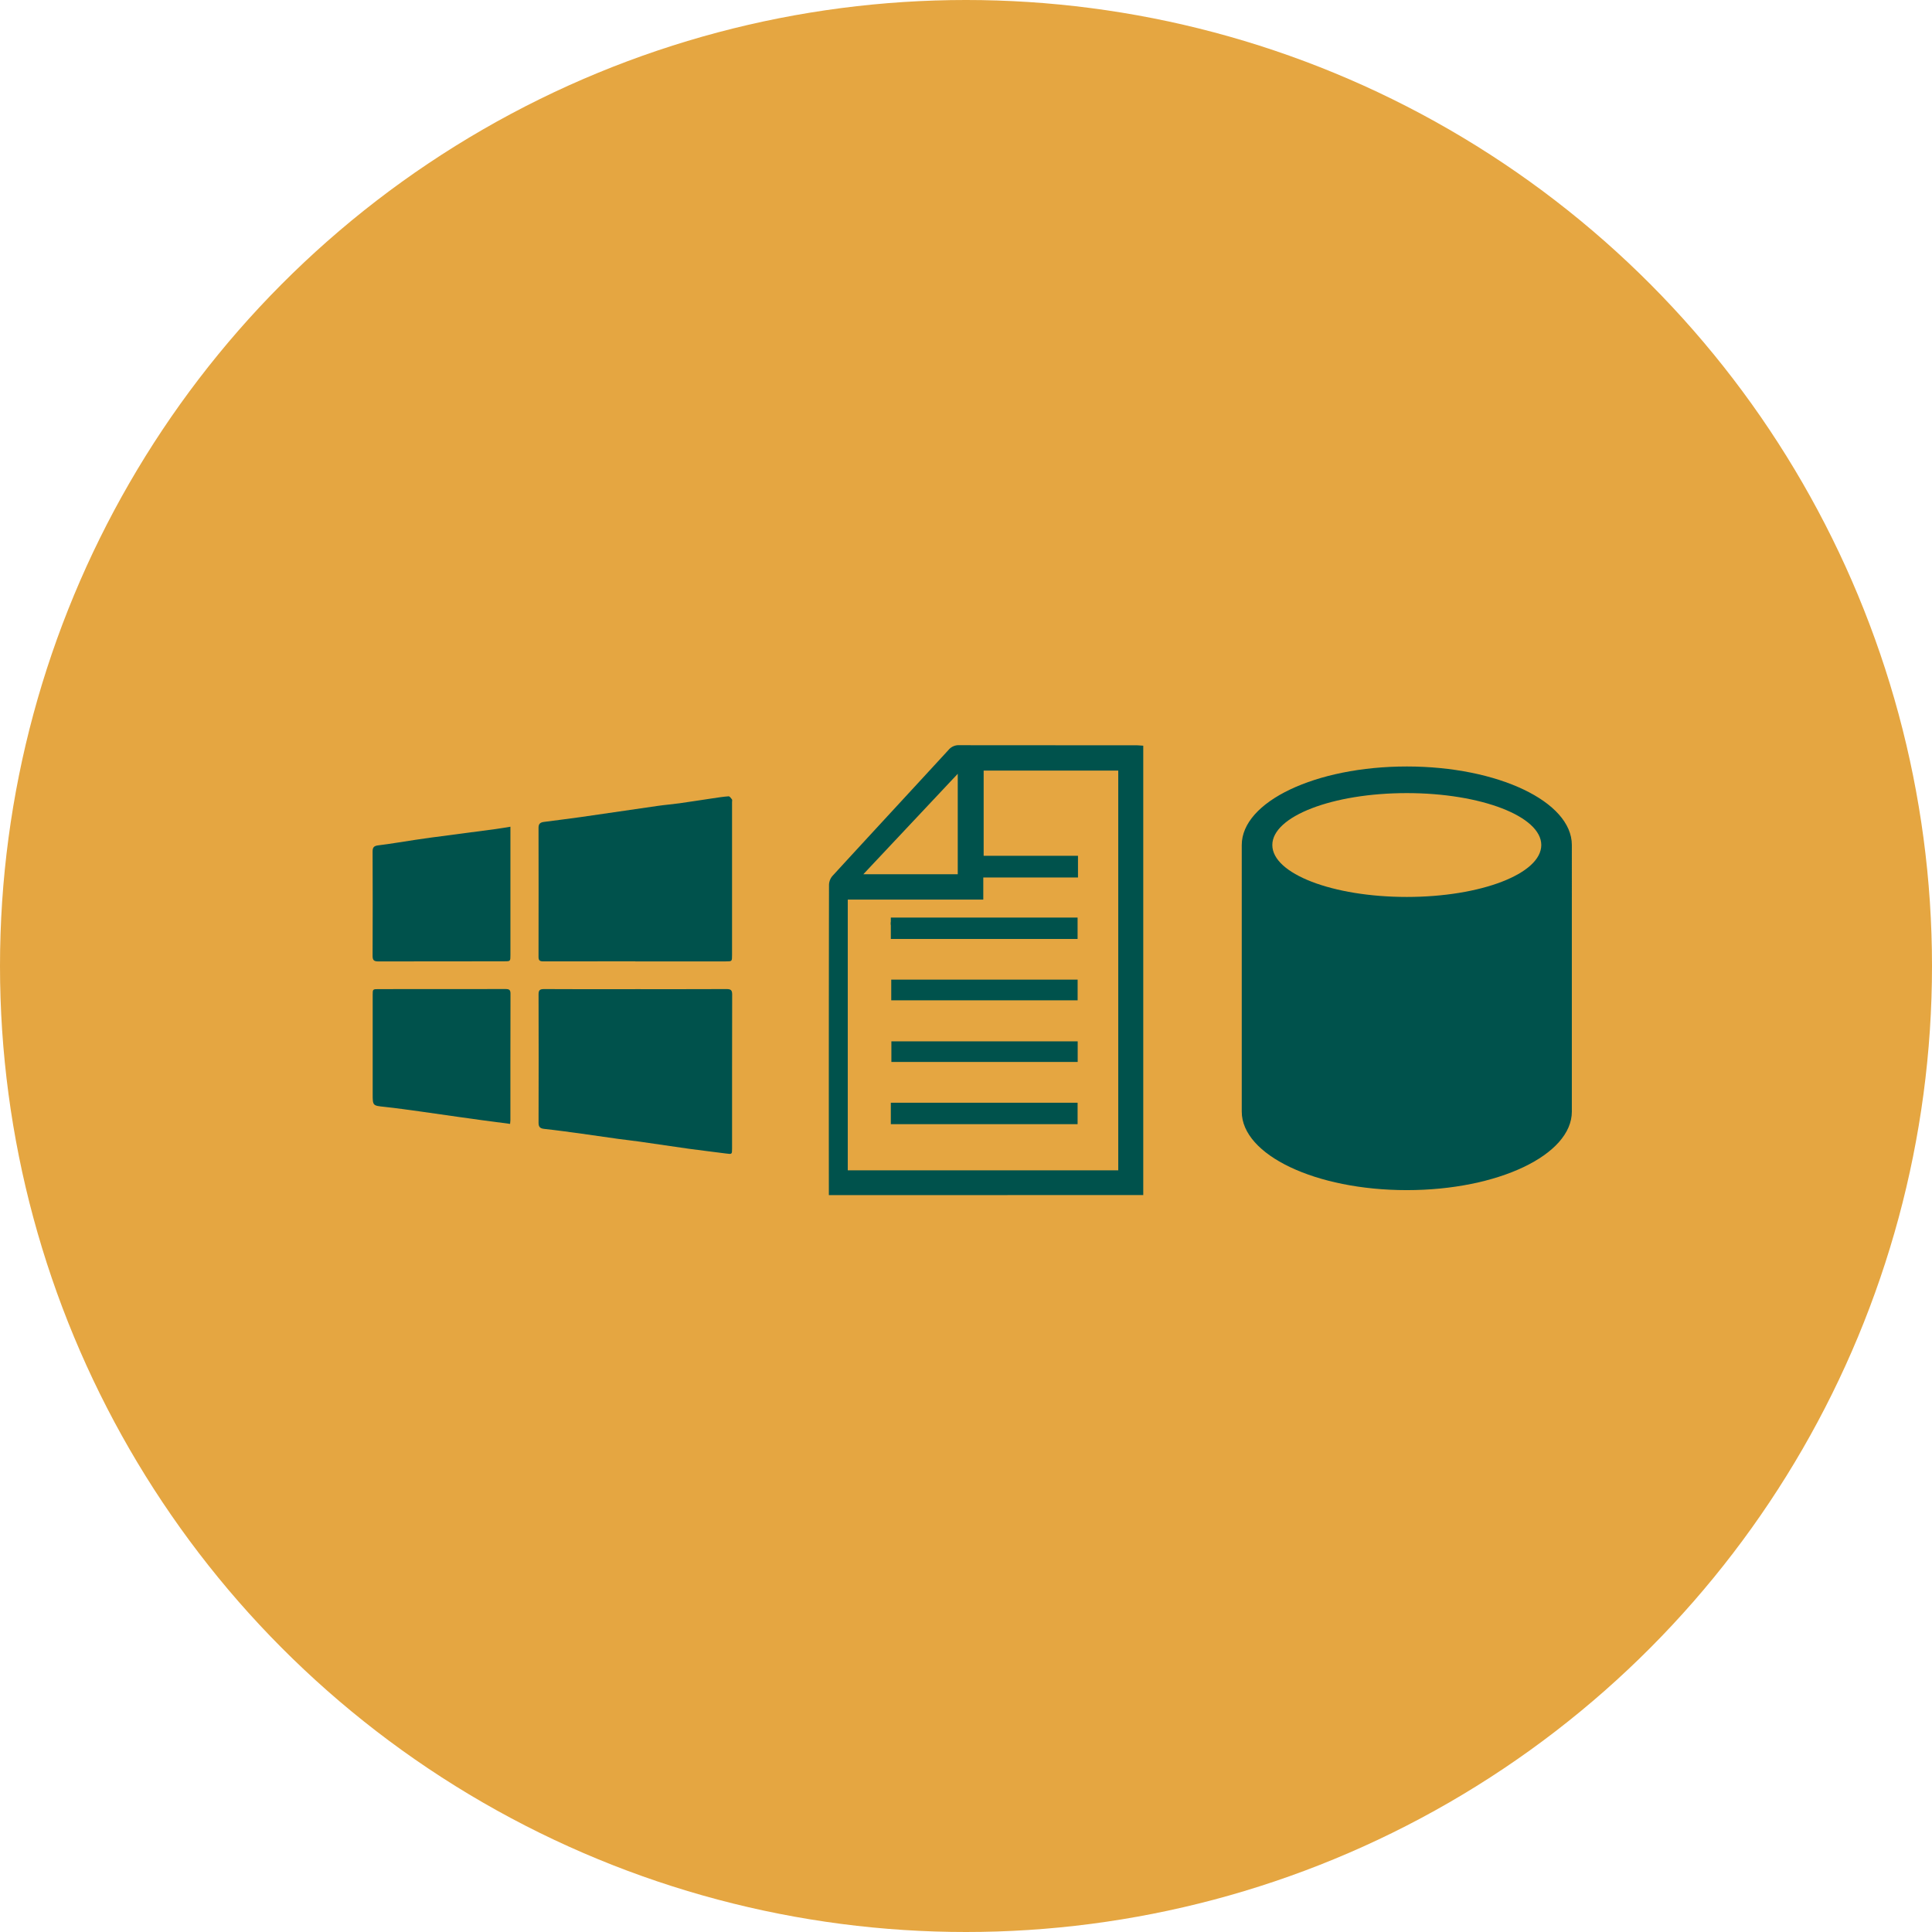 <svg xmlns="http://www.w3.org/2000/svg" width="140" height="140" viewBox="0 0 140 140">
  <g id="Group_3822" data-name="Group 3822" transform="translate(-300 -906)">
    <circle id="Ellipse_28" data-name="Ellipse 28" cx="70" cy="70" r="70" transform="translate(300 906)" fill="#e5a641"/>
    <g id="Group_3700" data-name="Group 3700" transform="translate(0 -2703)">
      <g id="Group_3692" data-name="Group 3692" transform="translate(272.753 3328.36)">
        <path id="Path_5021" data-name="Path 5021" d="M73.279,350.3c-2.219,0-4.439,0-6.658.005-.257,0-.351-.062-.35-.333q.01-4.678,0-9.356c0-.3.151-.385.39-.417.889-.118,1.78-.224,2.668-.351,1.868-.267,3.734-.546,5.6-.813.513-.074,1.031-.113,1.544-.185.806-.113,1.61-.242,2.415-.36.384-.057.768-.119,1.154-.146.078-.005.179.131.244.22.032.044.008.13.008.2q0,5.544,0,11.086c0,.456,0,.456-.455.456H73.279Z" fill="#00524c"/>
        <path id="Path_5022" data-name="Path 5022" d="M73.278,352.318c2.208,0,4.416.005,6.624-.006.3,0,.4.077.4.388-.01,3.728-.006,7.456-.007,11.184,0,.4-.012.4-.417.346-.9-.121-1.8-.219-2.695-.344-1.178-.163-2.354-.345-3.532-.512-.536-.077-1.075-.133-1.612-.207-.882-.122-1.763-.256-2.646-.376-.9-.123-1.8-.249-2.7-.346-.3-.033-.421-.129-.42-.447q.014-4.642,0-9.286c0-.292.062-.4.385-.4,2.207.015,4.415.008,6.623.008Z" fill="#00524c"/>
        <path id="Path_5023" data-name="Path 5023" d="M64.211,362.082c-.7-.092-1.363-.178-2.027-.267-.571-.077-1.141-.158-1.711-.238-.936-.132-1.871-.269-2.807-.4-.845-.116-1.689-.237-2.537-.327-.874-.093-.876-.078-.876-.944v-7.158c0-.433,0-.433.443-.433q4.594,0,9.189-.005c.249,0,.355.054.354.329-.009,3.063-.006,6.126-.007,9.189,0,.054-.009.109-.021.251" fill="#00524c"/>
        <path id="Path_5024" data-name="Path 5024" d="M64.234,340.542v9.3c0,.459,0,.458-.451.458-3.04,0-6.08,0-9.12.008-.318,0-.418-.086-.416-.409q.016-3.777,0-7.555c0-.307.1-.41.419-.448.9-.109,1.792-.268,2.688-.4q.537-.082,1.076-.155c1.577-.209,3.154-.414,4.731-.624.335-.045.669-.105,1.071-.169" fill="#00524c"/>
        <path id="Path_5025" data-name="Path 5025" d="M108.28,365.447h-19.6V345.826H98.5v-1.6h6.862v-1.573H98.526v-6.175h9.754ZM96.649,343.991H89.807l6.842-7.28Zm13.443,23.247V334.676c-.2-.012-.361-.029-.519-.03q-6.4,0-12.809-.006a.944.944,0,0,0-.774.332c-2.8,3.047-5.612,6.08-8.408,9.129a1.037,1.037,0,0,0-.262.642q-.02,11.047-.011,22.1v.4Z" fill="#00524c"/>
      </g>
      <rect id="Rectangle_1730" data-name="Rectangle 1730" width="13.506" height="1.5" transform="translate(364.583 3679.987)" fill="#00524c"/>
      <rect id="Rectangle_1731" data-name="Rectangle 1731" width="13.5" height="1.493" transform="translate(364.593 3684.46)" fill="#00524c"/>
      <path id="Path_5026" data-name="Path 5026" d="M105.334,360.549V362.1H91.8v-1.551h13.533Z" transform="translate(272.753 3328.36)" fill="#00524c"/>
      <g id="Group_3693" data-name="Group 3693" transform="translate(272.753 3328.36)">
        <path id="Path_5027" data-name="Path 5027" d="M91.8,347.129h13.533v.009h0v1.543H91.8v-.94c0-.014,0-.027,0-.041a.848.848,0,0,1,0-.284Z" fill="#00524c"/>
        <path id="Path_5028" data-name="Path 5028" d="M129.189,345.636c-5.382,0-9.745-1.684-9.745-3.763s4.363-3.762,9.745-3.762,9.745,1.684,9.745,3.762-4.363,3.763-9.745,3.763m0-9.454c-6.6,0-11.96,2.548-11.96,5.691V361.19c0,3.143,5.355,5.691,11.96,5.691s11.96-2.548,11.96-5.691V341.873c0-3.143-5.355-5.691-11.96-5.691" fill="#00524c"/>
      </g>
    </g>
  </g>
</svg>
